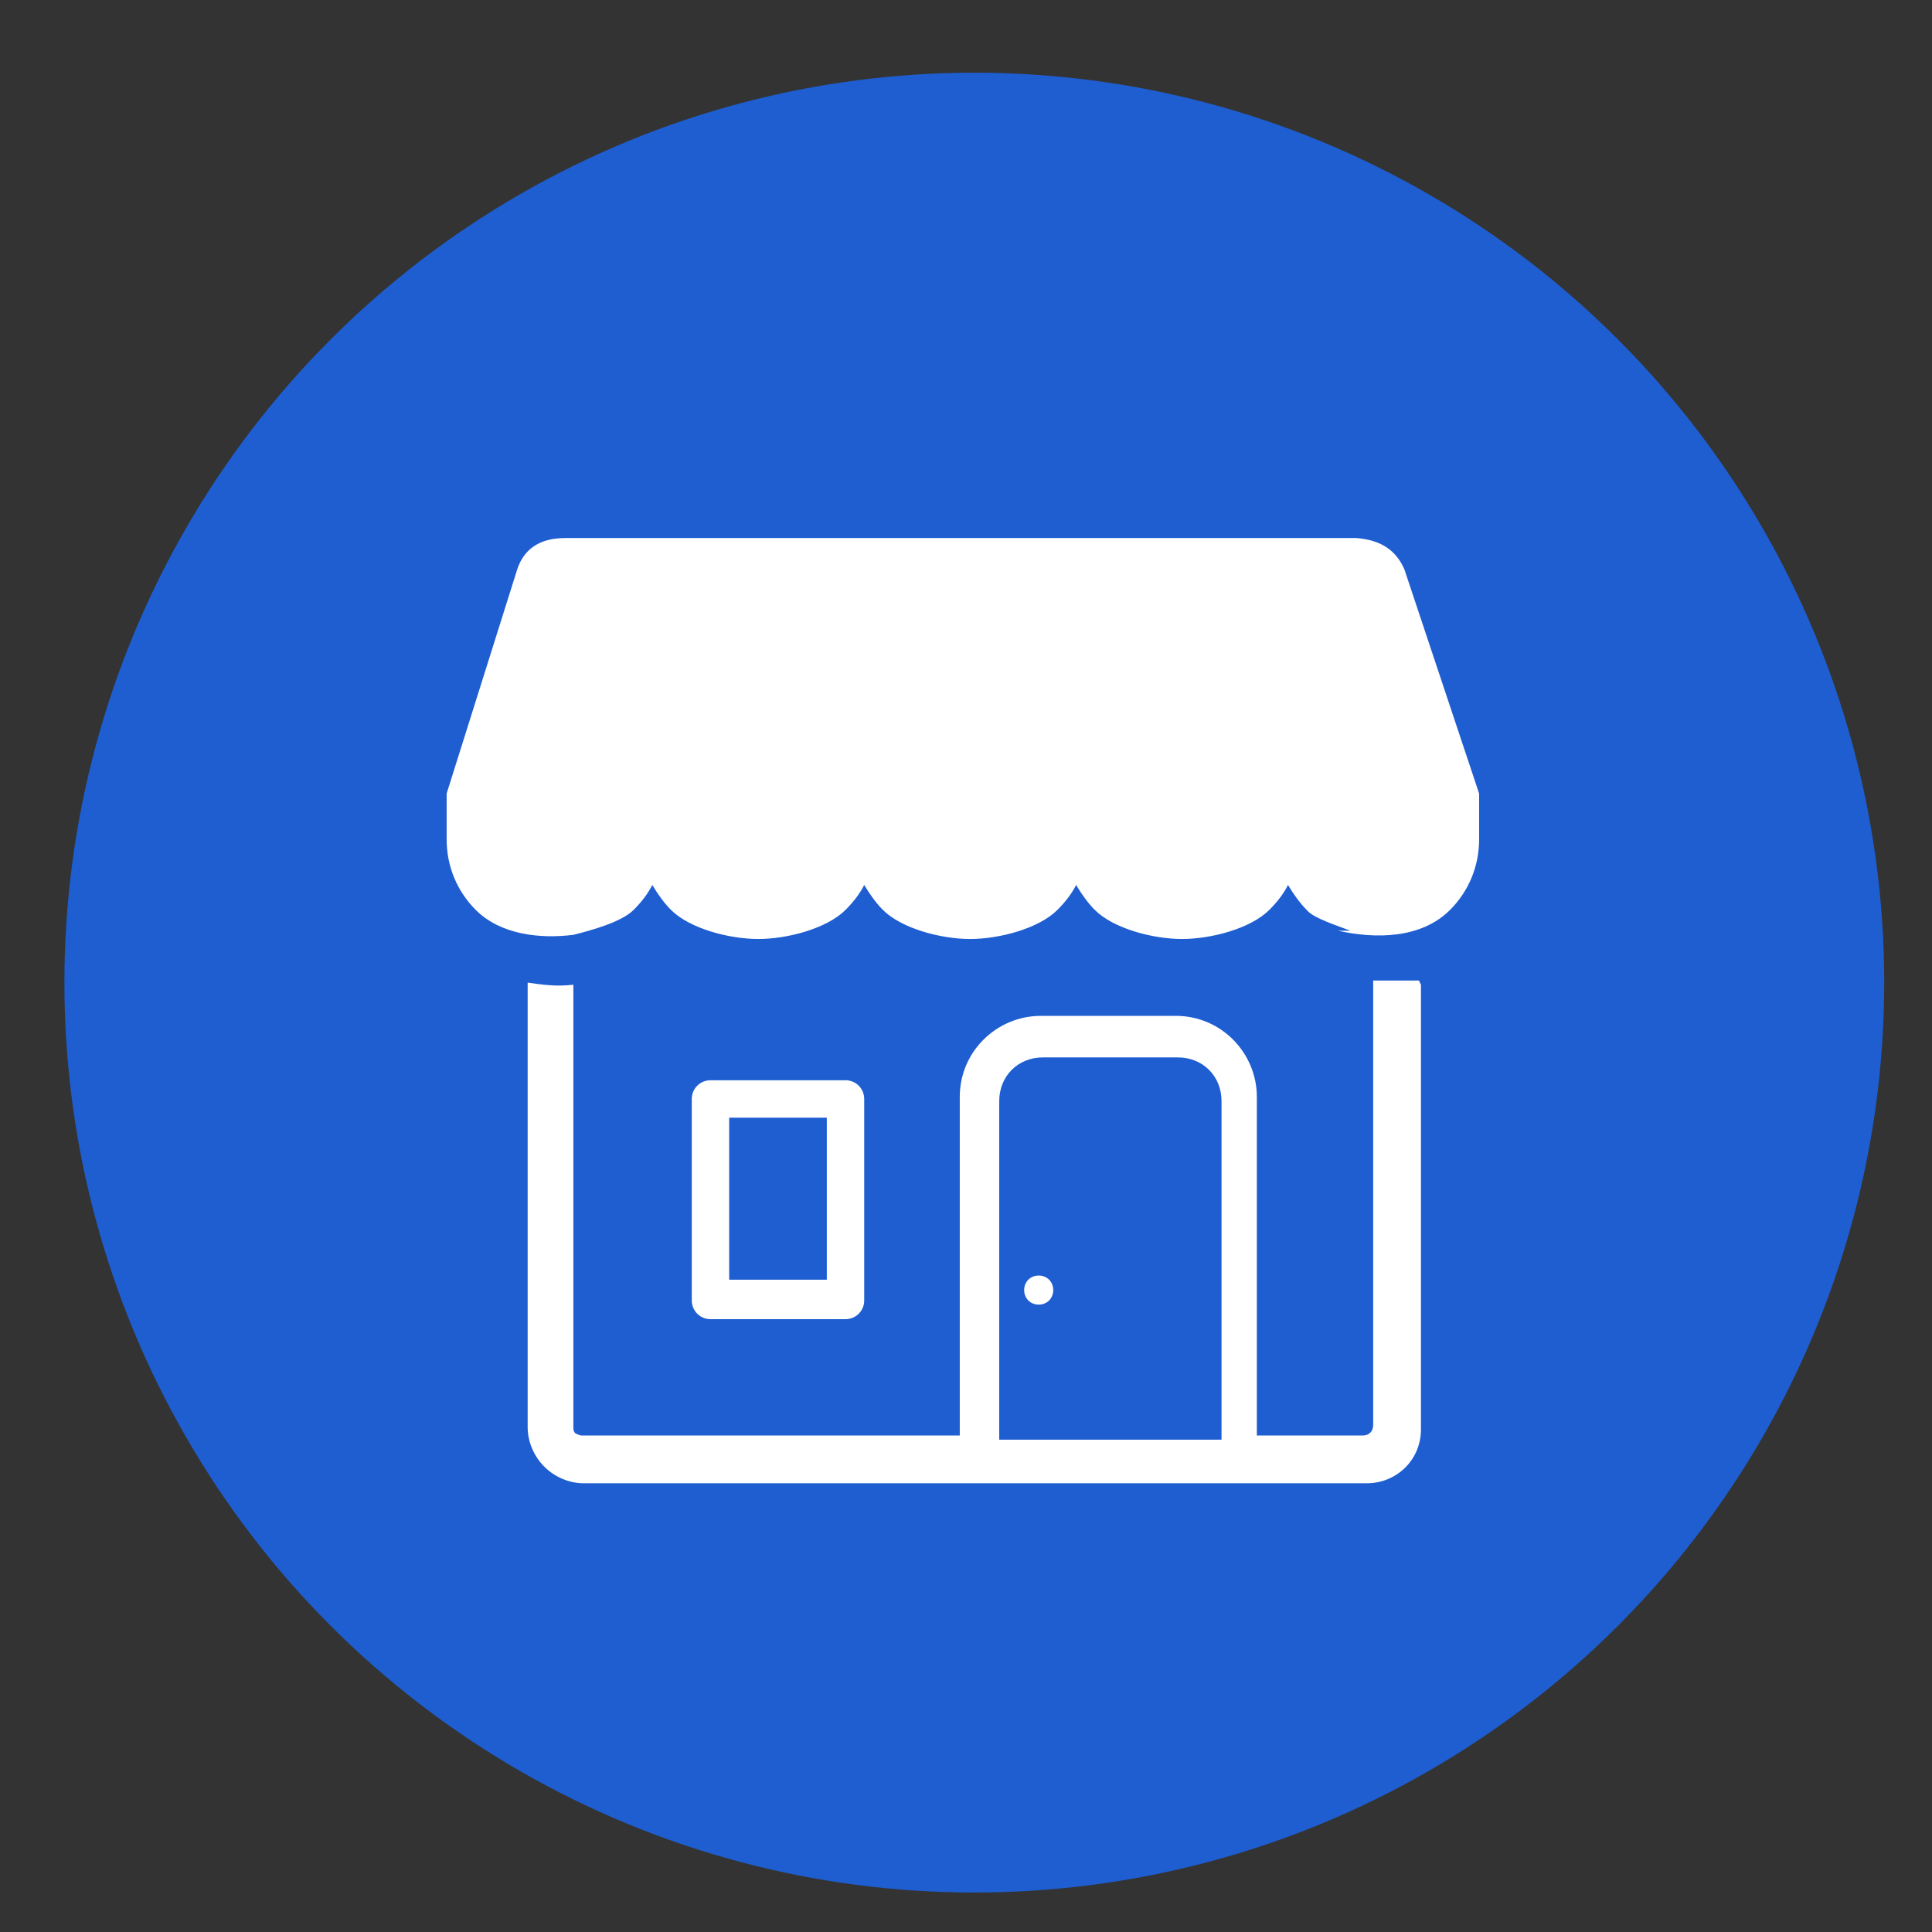 <?xml version="1.0" encoding="UTF-8"?>
<svg id="Layer_1" xmlns="http://www.w3.org/2000/svg" version="1.1" viewBox="0 0 93 93">
  <rect x="0" y="0" width="93" height="93" fill="#333333" stroke="none"/>
  <!-- Generator: Adobe Illustrator 29.0.0, SVG Export Plug-In . SVG Version: 2.1.0 Build 186)  -->
  <defs>
    <style>
      .st0 {
        fill: #1e5ed1;
      }

      .st1 {
        fill: #fff;
      }
    </style>
  </defs>
  <circle class="st0" cx="46.9" cy="47.3" r="43.8"/>
  <path class="st1" d="M50,61.4c.4,0,.7.3.7.7,0,.4-.3.7-.7.7-.4,0-.7-.3-.7-.7,0-.4.3-.7.7-.7h0ZM68.4,47.4v21.4c0,1.5-1.2,2.6-2.6,2.6H28.1c-.7,0-1.4-.3-1.9-.8h0c-.5-.5-.8-1.2-.8-1.9v-21.4c.7.1,1.4.2,2.2.1v21.3c0,.1,0,.2.1.3h0c0,0,.2.1.3.1h18.2v-16.3c0-2.2,1.8-3.9,3.9-3.9h6.5c2.2,0,3.9,1.8,3.9,3.9v16.3h5.1c.3,0,.5-.2.5-.5v-21.4c.7,0,1.5,0,2.2,0ZM48.1,69.3h10.7v-16.3c0-1.2-.9-2.1-2.1-2.1h-6.5c-1.2,0-2.1.9-2.1,2.1v16.3ZM34.2,52h6.5c.5,0,.9.4.9.9v9.7c0,.5-.4.9-.9.9h-6.5c-.5,0-.9-.4-.9-.9v-9.7c0-.5.4-.9.9-.9ZM39.8,53.8h-4.7v7.8h4.7v-7.8ZM65,44.8c-.5-.2-1.8-.6-2.1-1-.3-.3-.6-.7-.9-1.2-.2.4-.5.8-.9,1.2-.9.9-2.8,1.4-4.2,1.4s-3.3-.5-4.2-1.4c-.3-.3-.6-.7-.9-1.2-.2.4-.5.8-.9,1.2-.9.9-2.8,1.4-4.2,1.4s-3.3-.5-4.2-1.4c-.3-.3-.6-.7-.9-1.2-.2.4-.5.8-.9,1.2-.9.9-2.8,1.4-4.2,1.4s-3.3-.5-4.2-1.4c-.3-.3-.6-.7-.9-1.2-.2.4-.5.8-.9,1.2-.6.6-2.1,1-2.9,1.2-1.6.2-3.5,0-4.7-1.2-.9-.9-1.4-2.1-1.4-3.4v-1.9h0c0,0,0-.2,0-.3l3.4-10.8c.3-.9,1-1.5,2.3-1.5h38.1c1.2.1,1.9.6,2.3,1.5l3.6,10.8c0,0,0,.2,0,.3h0s0,0,0,0v1.9c0,1.3-.5,2.5-1.4,3.4-1.4,1.4-3.6,1.4-5.4,1h0Z"/>
</svg>